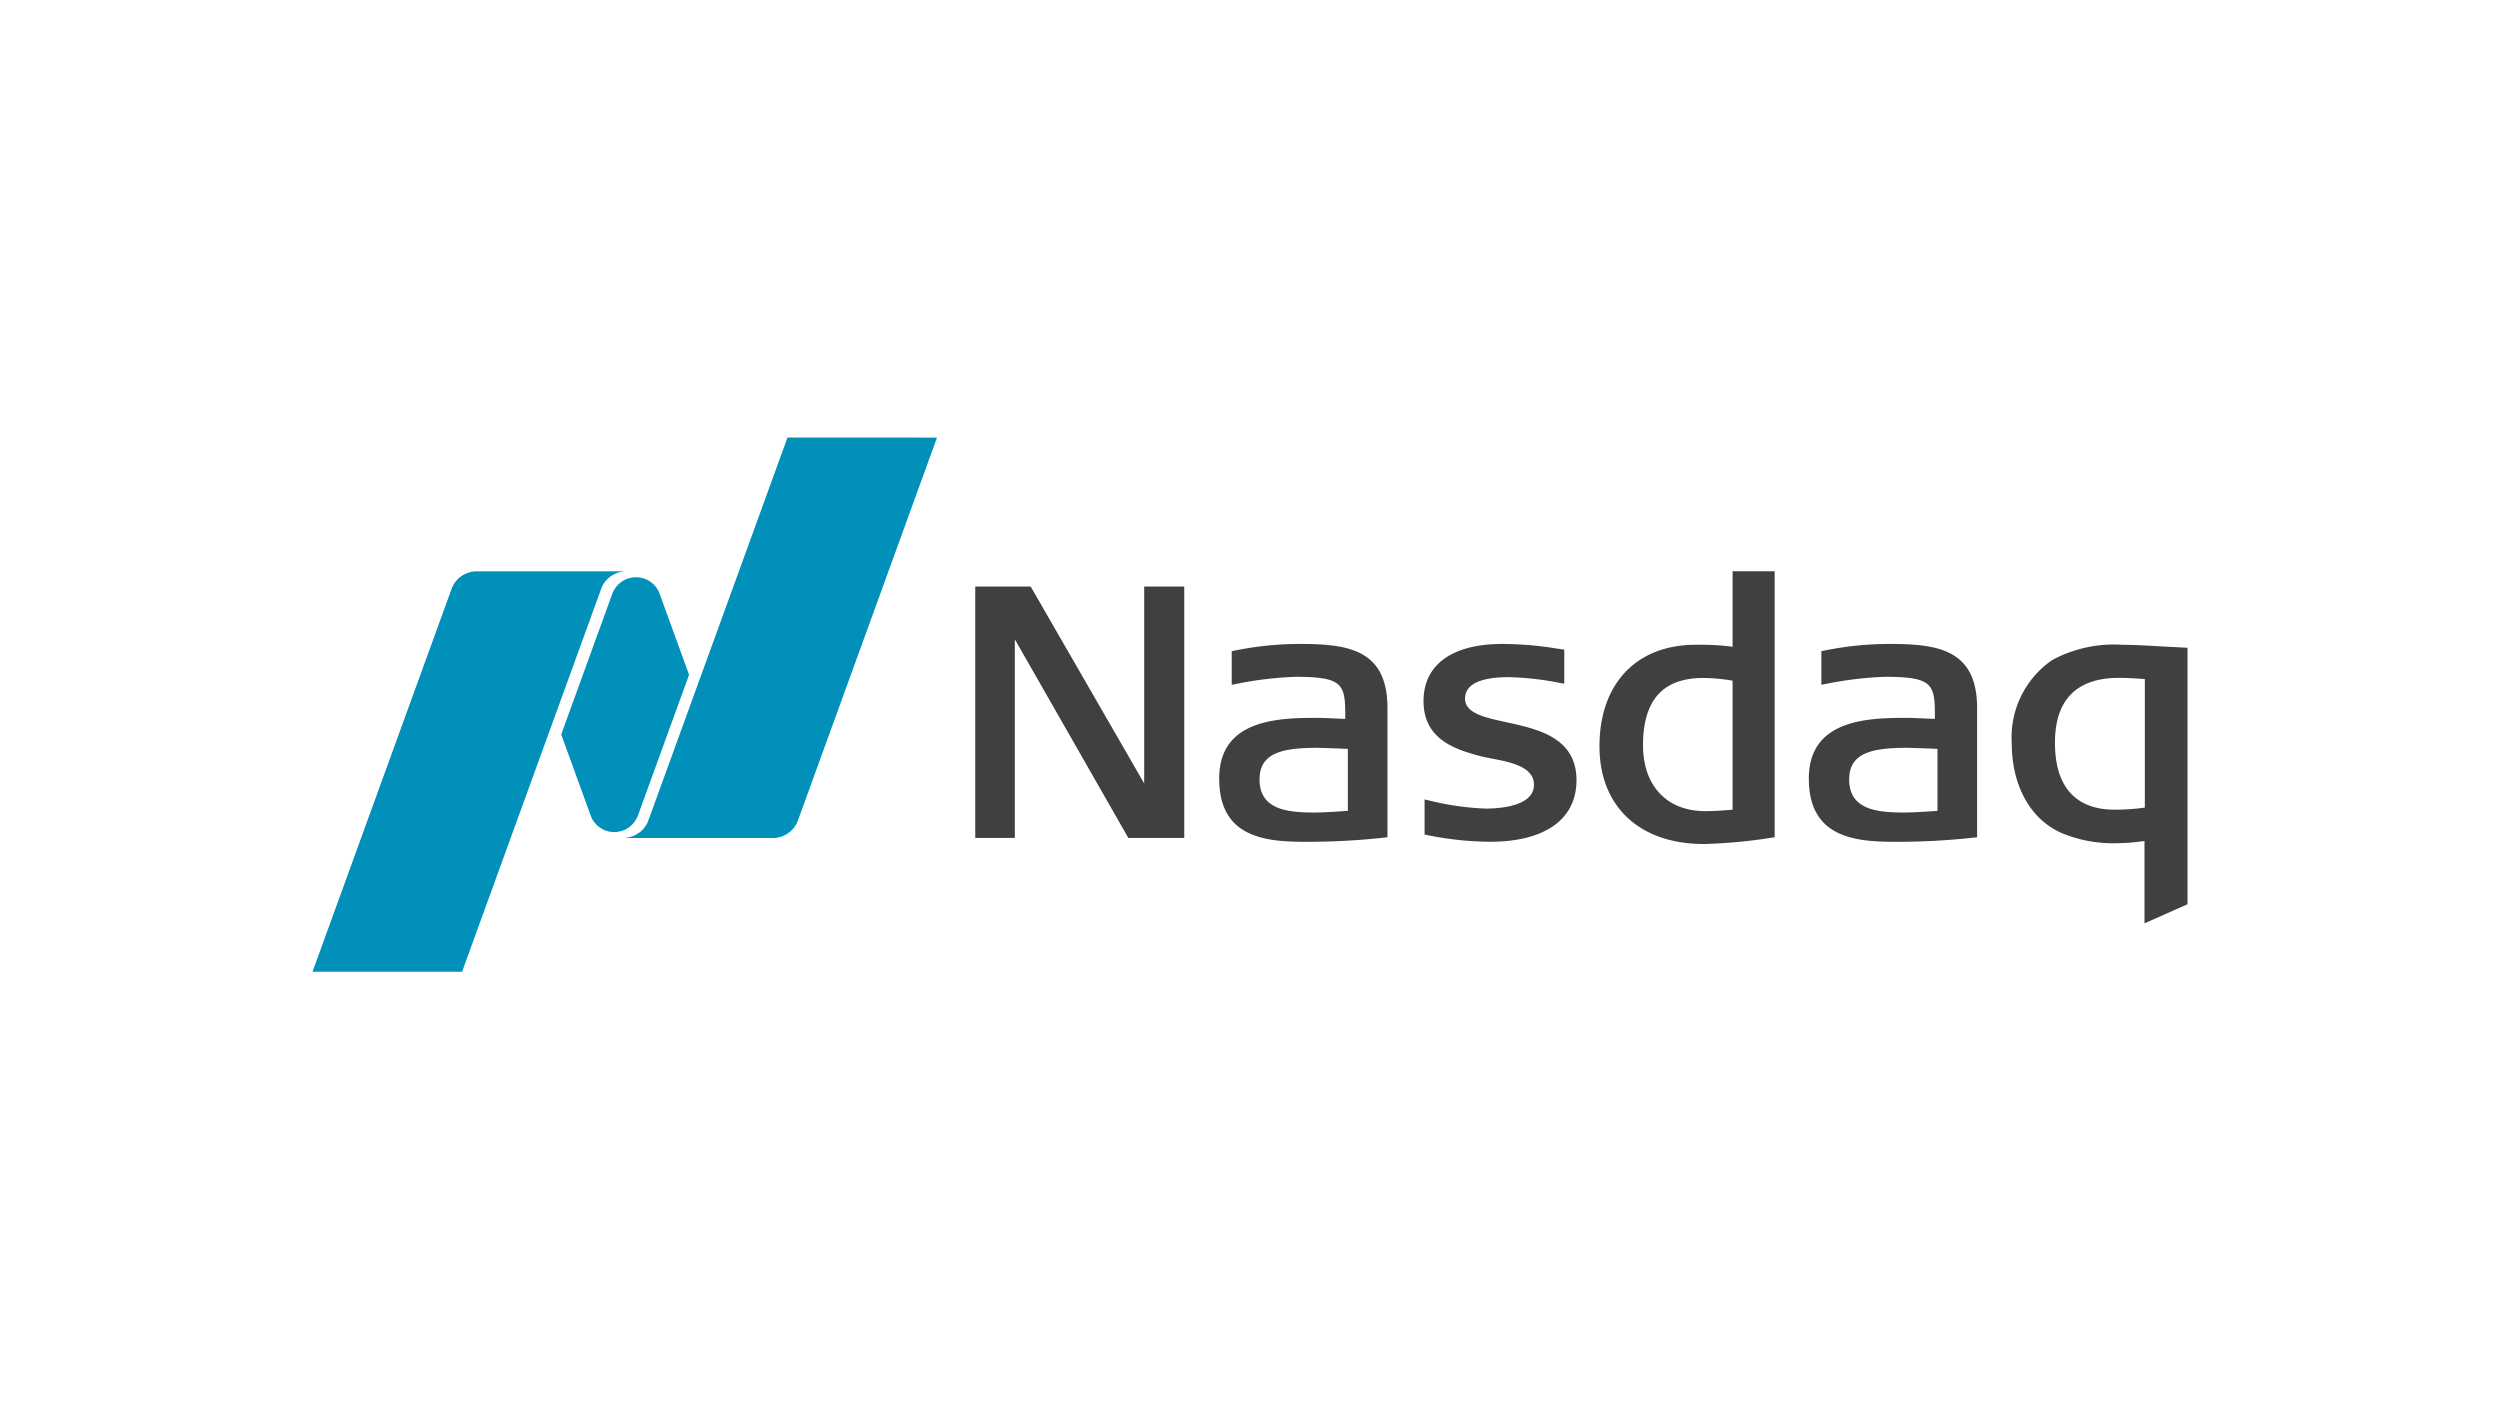 <svg xmlns="http://www.w3.org/2000/svg" width="160" height="90"><defs><clipPath id="a"><path d="M0 0h160v90H0z"/></clipPath></defs><g fill-rule="evenodd" clip-path="url(#a)"><path d="M109.05 54.016c-4.122 0-6.684-2.4-6.684-6.252 0-4.008 2.362-6.5 6.168-6.5h.321a15.467 15.467 0 012.031.129v-4.834h2.693v17.022a32.779 32.779 0 01-4.529.435zm-.024-10.627c-2.6 0-3.872 1.409-3.872 4.308 0 2.6 1.527 4.216 3.984 4.216.472 0 1.013-.029 1.748-.094v-8.256a11.777 11.777 0 00-1.86-.173zM72.214 53.629l-7.265-12.712v12.712h-2.533V37.538h3.546l7.266 12.6v-12.6h2.564v16.091zM95.353 53.874a20.923 20.923 0 01-4.019-.429l-.161-.032v-2.248l.24.053a17.761 17.761 0 003.649.532c.935 0 3.111-.149 3.111-1.527 0-1.156-1.5-1.446-2.712-1.678l-.075-.014c-.225-.045-.438-.087-.619-.133-1.772-.461-3.661-1.153-3.661-3.533 0-2.321 1.833-3.652 5.029-3.652a22.076 22.076 0 013.54.3l.438.065v2.179l-.233-.04a18.831 18.831 0 00-3.342-.379c-1.266 0-2.775.238-2.775 1.369 0 .939 1.233 1.208 2.661 1.519 2 .435 4.471.978 4.471 3.706-.001 2.506-2.021 3.942-5.542 3.942zM121.129 53.874c-2.786 0-5.364-.491-5.364-4.054 0-3.876 3.987-3.876 6.369-3.876.238 0 1.358.051 1.7.066 0-2.174-.032-2.694-3.179-2.694a22.9 22.9 0 00-3.856.468l-.233.041v-2.148l.16-.033a20.624 20.624 0 014.175-.431c3.051 0 5.634.308 5.634 4.1v8.272l-.186.02a44.661 44.661 0 01-5.22.269zm.938-6.014c-2.3 0-3.72.339-3.72 2.026 0 1.953 1.818 2.115 3.52 2.115.638 0 1.782-.081 2.132-.107v-3.967a169.16 169.16 0 00-1.934-.067zM83.392 53.874c-2.786 0-5.364-.491-5.364-4.054 0-3.876 3.987-3.876 6.369-3.876.238 0 1.358.051 1.7.066 0-2.174-.033-2.694-3.179-2.694a22.886 22.886 0 00-3.856.468l-.233.041v-2.148l.159-.033a20.644 20.644 0 014.176-.431c3.049 0 5.634.308 5.634 4.1v8.272l-.187.02a44.649 44.649 0 01-5.219.269zm.939-6.014c-2.3 0-3.72.339-3.72 2.026 0 1.953 1.816 2.115 3.519 2.115.638 0 1.782-.081 2.132-.107v-3.967a168.3 168.3 0 00-1.932-.067zM137.247 59.093v-5.272a13.024 13.024 0 01-2.059.147 8.517 8.517 0 01-3.165-.621c-2.049-.853-3.273-3.025-3.273-5.809a6 6 0 012.6-5.3 8.309 8.309 0 014.487-.971c.722 0 1.7.056 2.636.111l1.527.079v16.415zm-1.613-15.711c-2.731 0-4.116 1.4-4.116 4.151 0 3.541 2.068 4.285 3.8 4.285a13.373 13.373 0 001.951-.133v-8.226c-.82-.055-1.198-.076-1.634-.076z" fill="#404041"/><path d="M50.4 28l-8.9 24.5a1.7 1.7 0 01-1.431 1.112v.02h9.4a1.708 1.708 0 001.6-1.127l8.9-24.5zM39.309 53.254a1.61 1.61 0 001.314-.681 1.678 1.678 0 00.212-.4l3.265-8.988-1.909-5.253a1.613 1.613 0 00-2.8-.311 1.749 1.749 0 00-.212.4l-3.261 8.986 1.916 5.272a1.614 1.614 0 001.475.975zM30.5 36.566h9.506v.006a1.7 1.7 0 00-1.534 1.121l-8.9 24.5H20l8.9-24.5a1.707 1.707 0 011.6-1.127z" fill="#0090ba"/></g></svg>